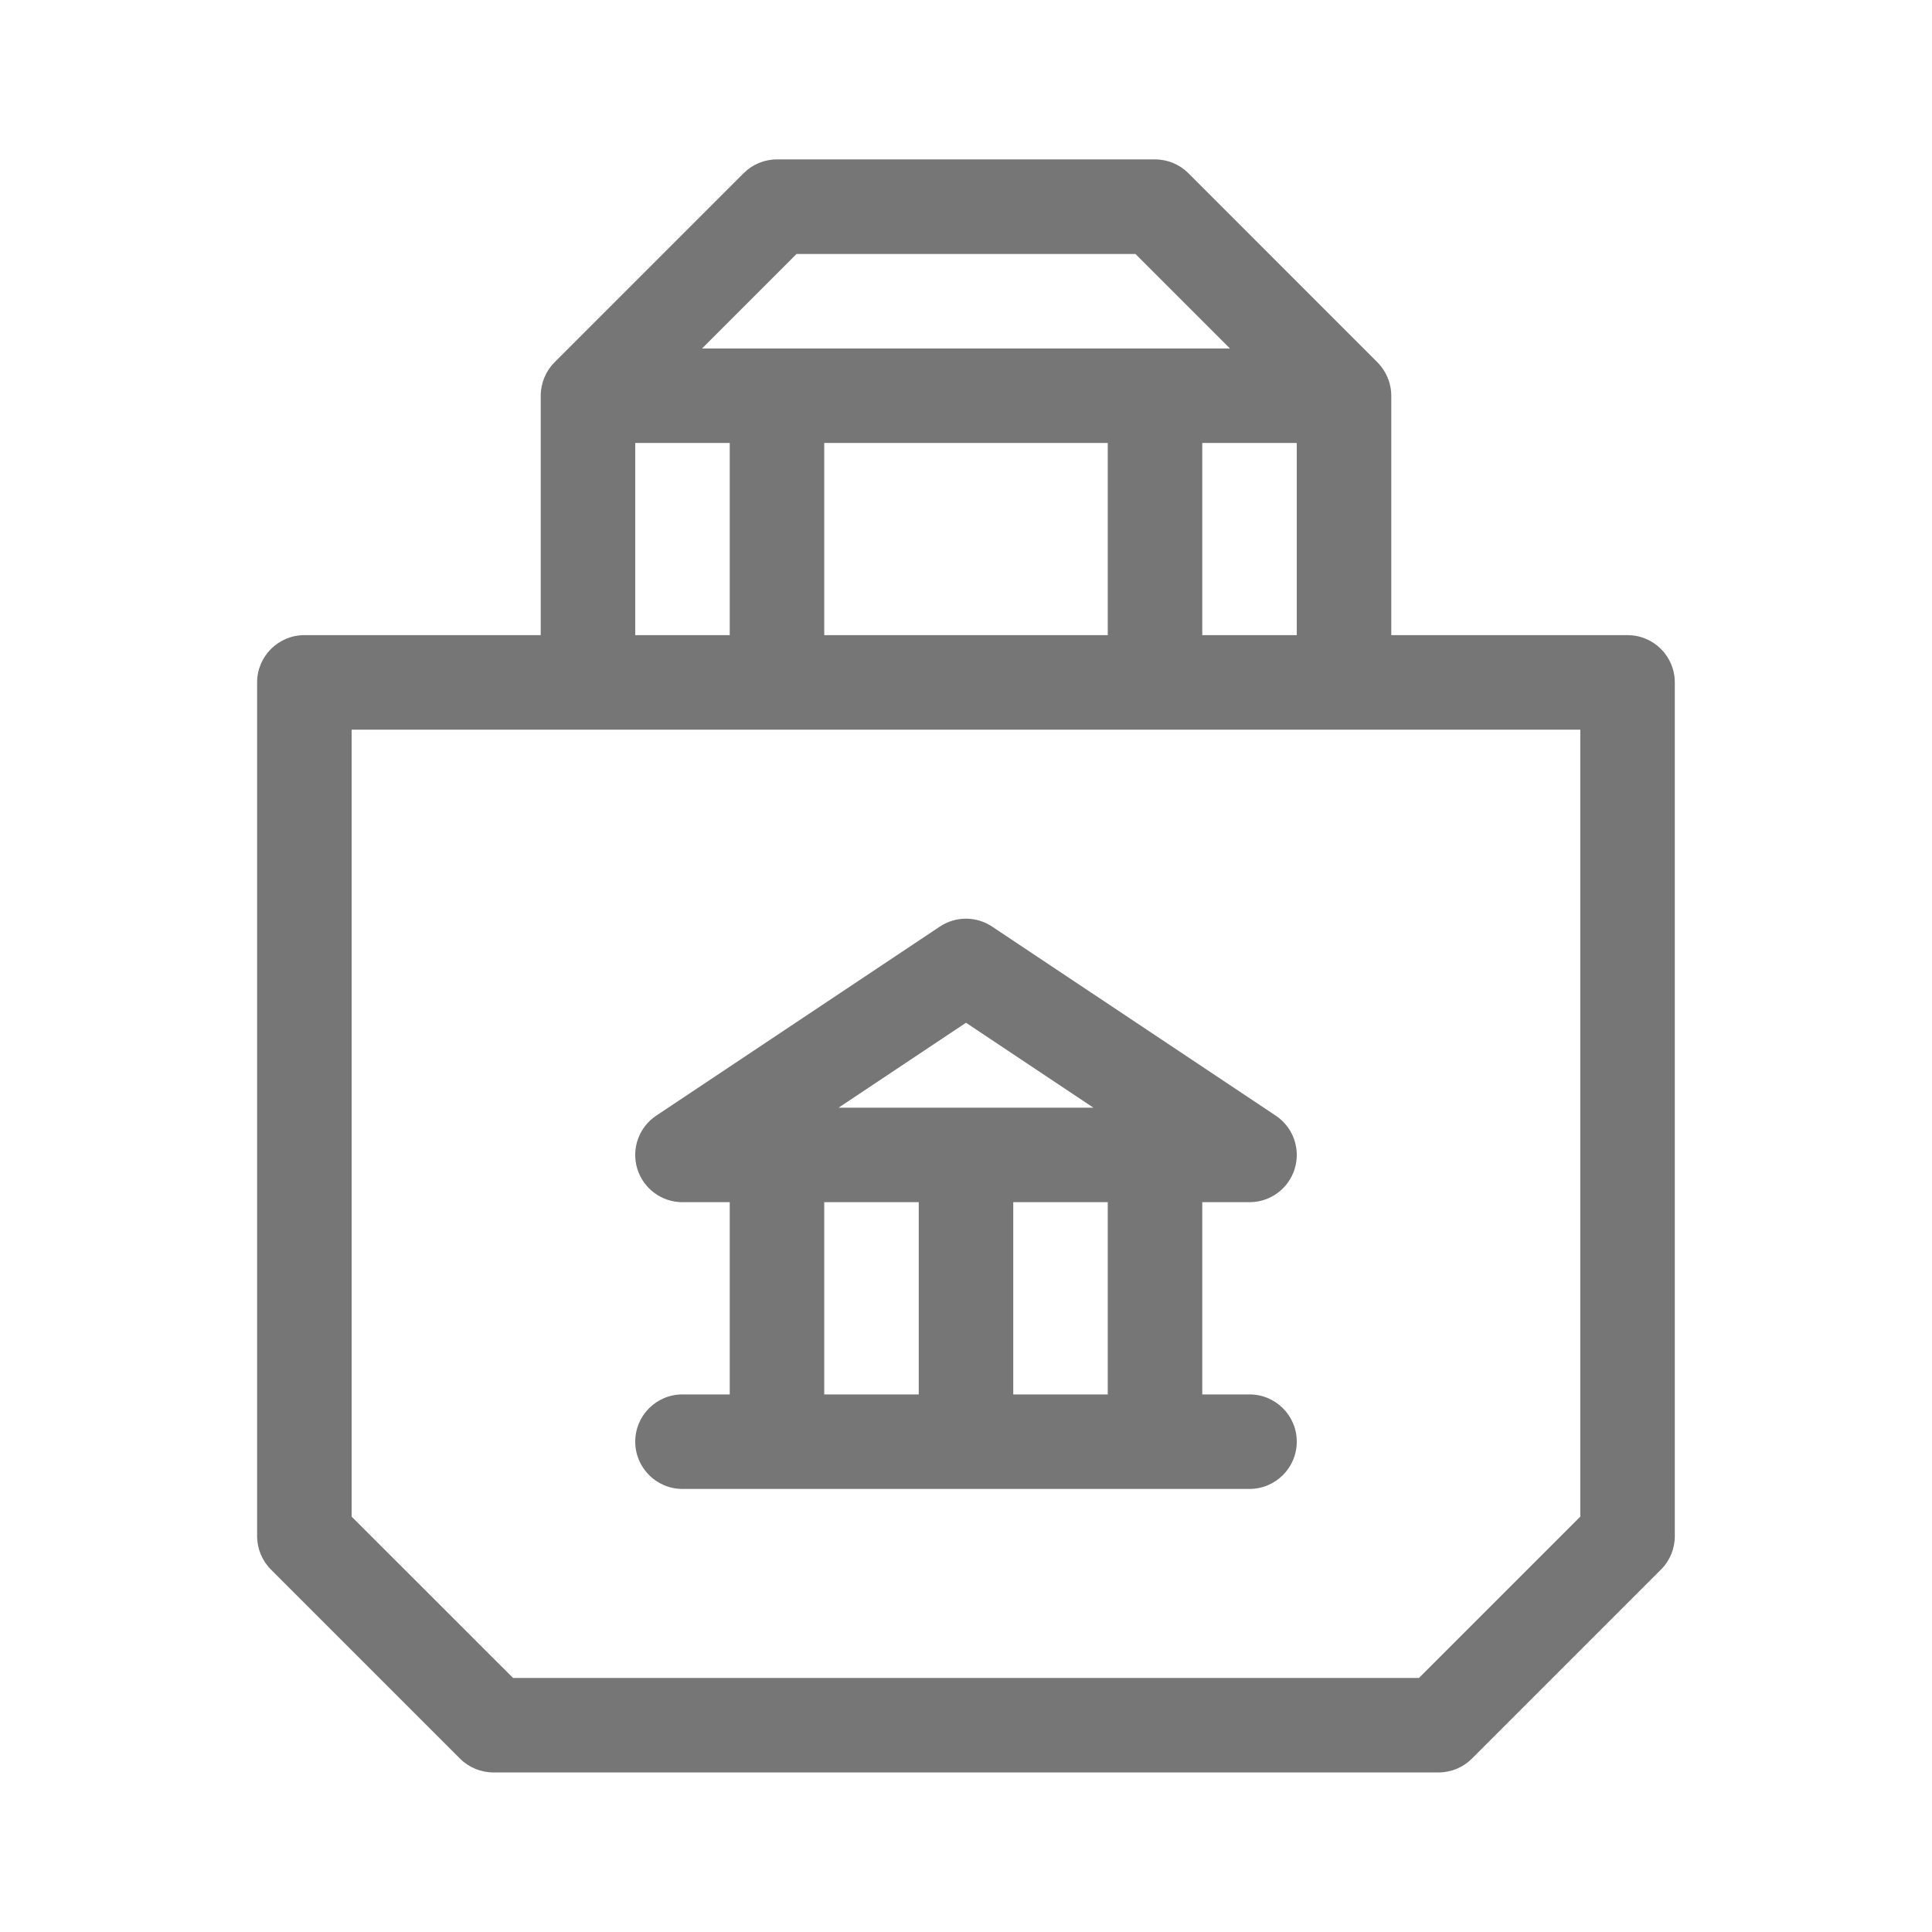 <svg width="24" height="24" viewBox="0 0 24 24" fill="none" xmlns="http://www.w3.org/2000/svg">
<g id="Gother_Icon Mint Edited-221">
<path id="Vector" d="M5.714 21.846C5.824 21.956 5.974 22.018 6.13 22.018H17.87C18.026 22.018 18.175 21.956 18.285 21.846L20.633 19.498C20.744 19.388 20.805 19.238 20.805 19.083V8.477C20.805 8.153 20.543 7.89 20.218 7.89H17.283V4.916C17.283 4.758 17.217 4.607 17.111 4.501C17.111 4.501 17.112 4.501 17.111 4.501L14.763 2.152C14.653 2.042 14.504 1.98 14.348 1.98H9.652C9.496 1.98 9.347 2.042 9.237 2.152C9.237 2.152 6.888 4.501 6.888 4.501C6.78 4.609 6.717 4.761 6.717 4.916V7.89H3.781C3.457 7.89 3.194 8.153 3.194 8.477V19.083C3.194 19.238 3.256 19.388 3.366 19.498L5.714 21.846ZM14.935 7.89V5.503H16.109V7.89H14.935ZM10.239 7.89V5.503H13.761V7.89H10.239ZM9.895 3.155H14.105L15.279 4.329H8.721L9.895 3.155ZM7.891 5.503H9.065V7.89H7.891V5.503ZM4.368 9.064H19.631V18.84L17.627 20.844H6.373L4.368 18.84V9.064Z" fill="#777677"/>
<path id="Vector_2" d="M8.478 17.322C8.154 17.322 7.891 17.584 7.891 17.909C7.891 18.233 8.154 18.496 8.478 18.496H15.522C15.846 18.496 16.109 18.233 16.109 17.909C16.109 17.584 15.846 17.322 15.522 17.322H14.935V14.934H15.522C15.781 14.934 16.009 14.765 16.084 14.517C16.159 14.27 16.063 14.002 15.848 13.859L12.325 11.511C12.128 11.379 11.871 11.379 11.674 11.511L8.152 13.859C7.937 14.002 7.841 14.27 7.916 14.517C7.991 14.765 8.219 14.934 8.478 14.934H9.065V17.322H8.478ZM13.761 17.322H12.587V14.934H13.761V17.322ZM12 12.705L13.583 13.76H10.417L12 12.705ZM10.239 14.934H11.413V17.322H10.239V14.934Z" fill="#777677"/>
</g>
</svg>
